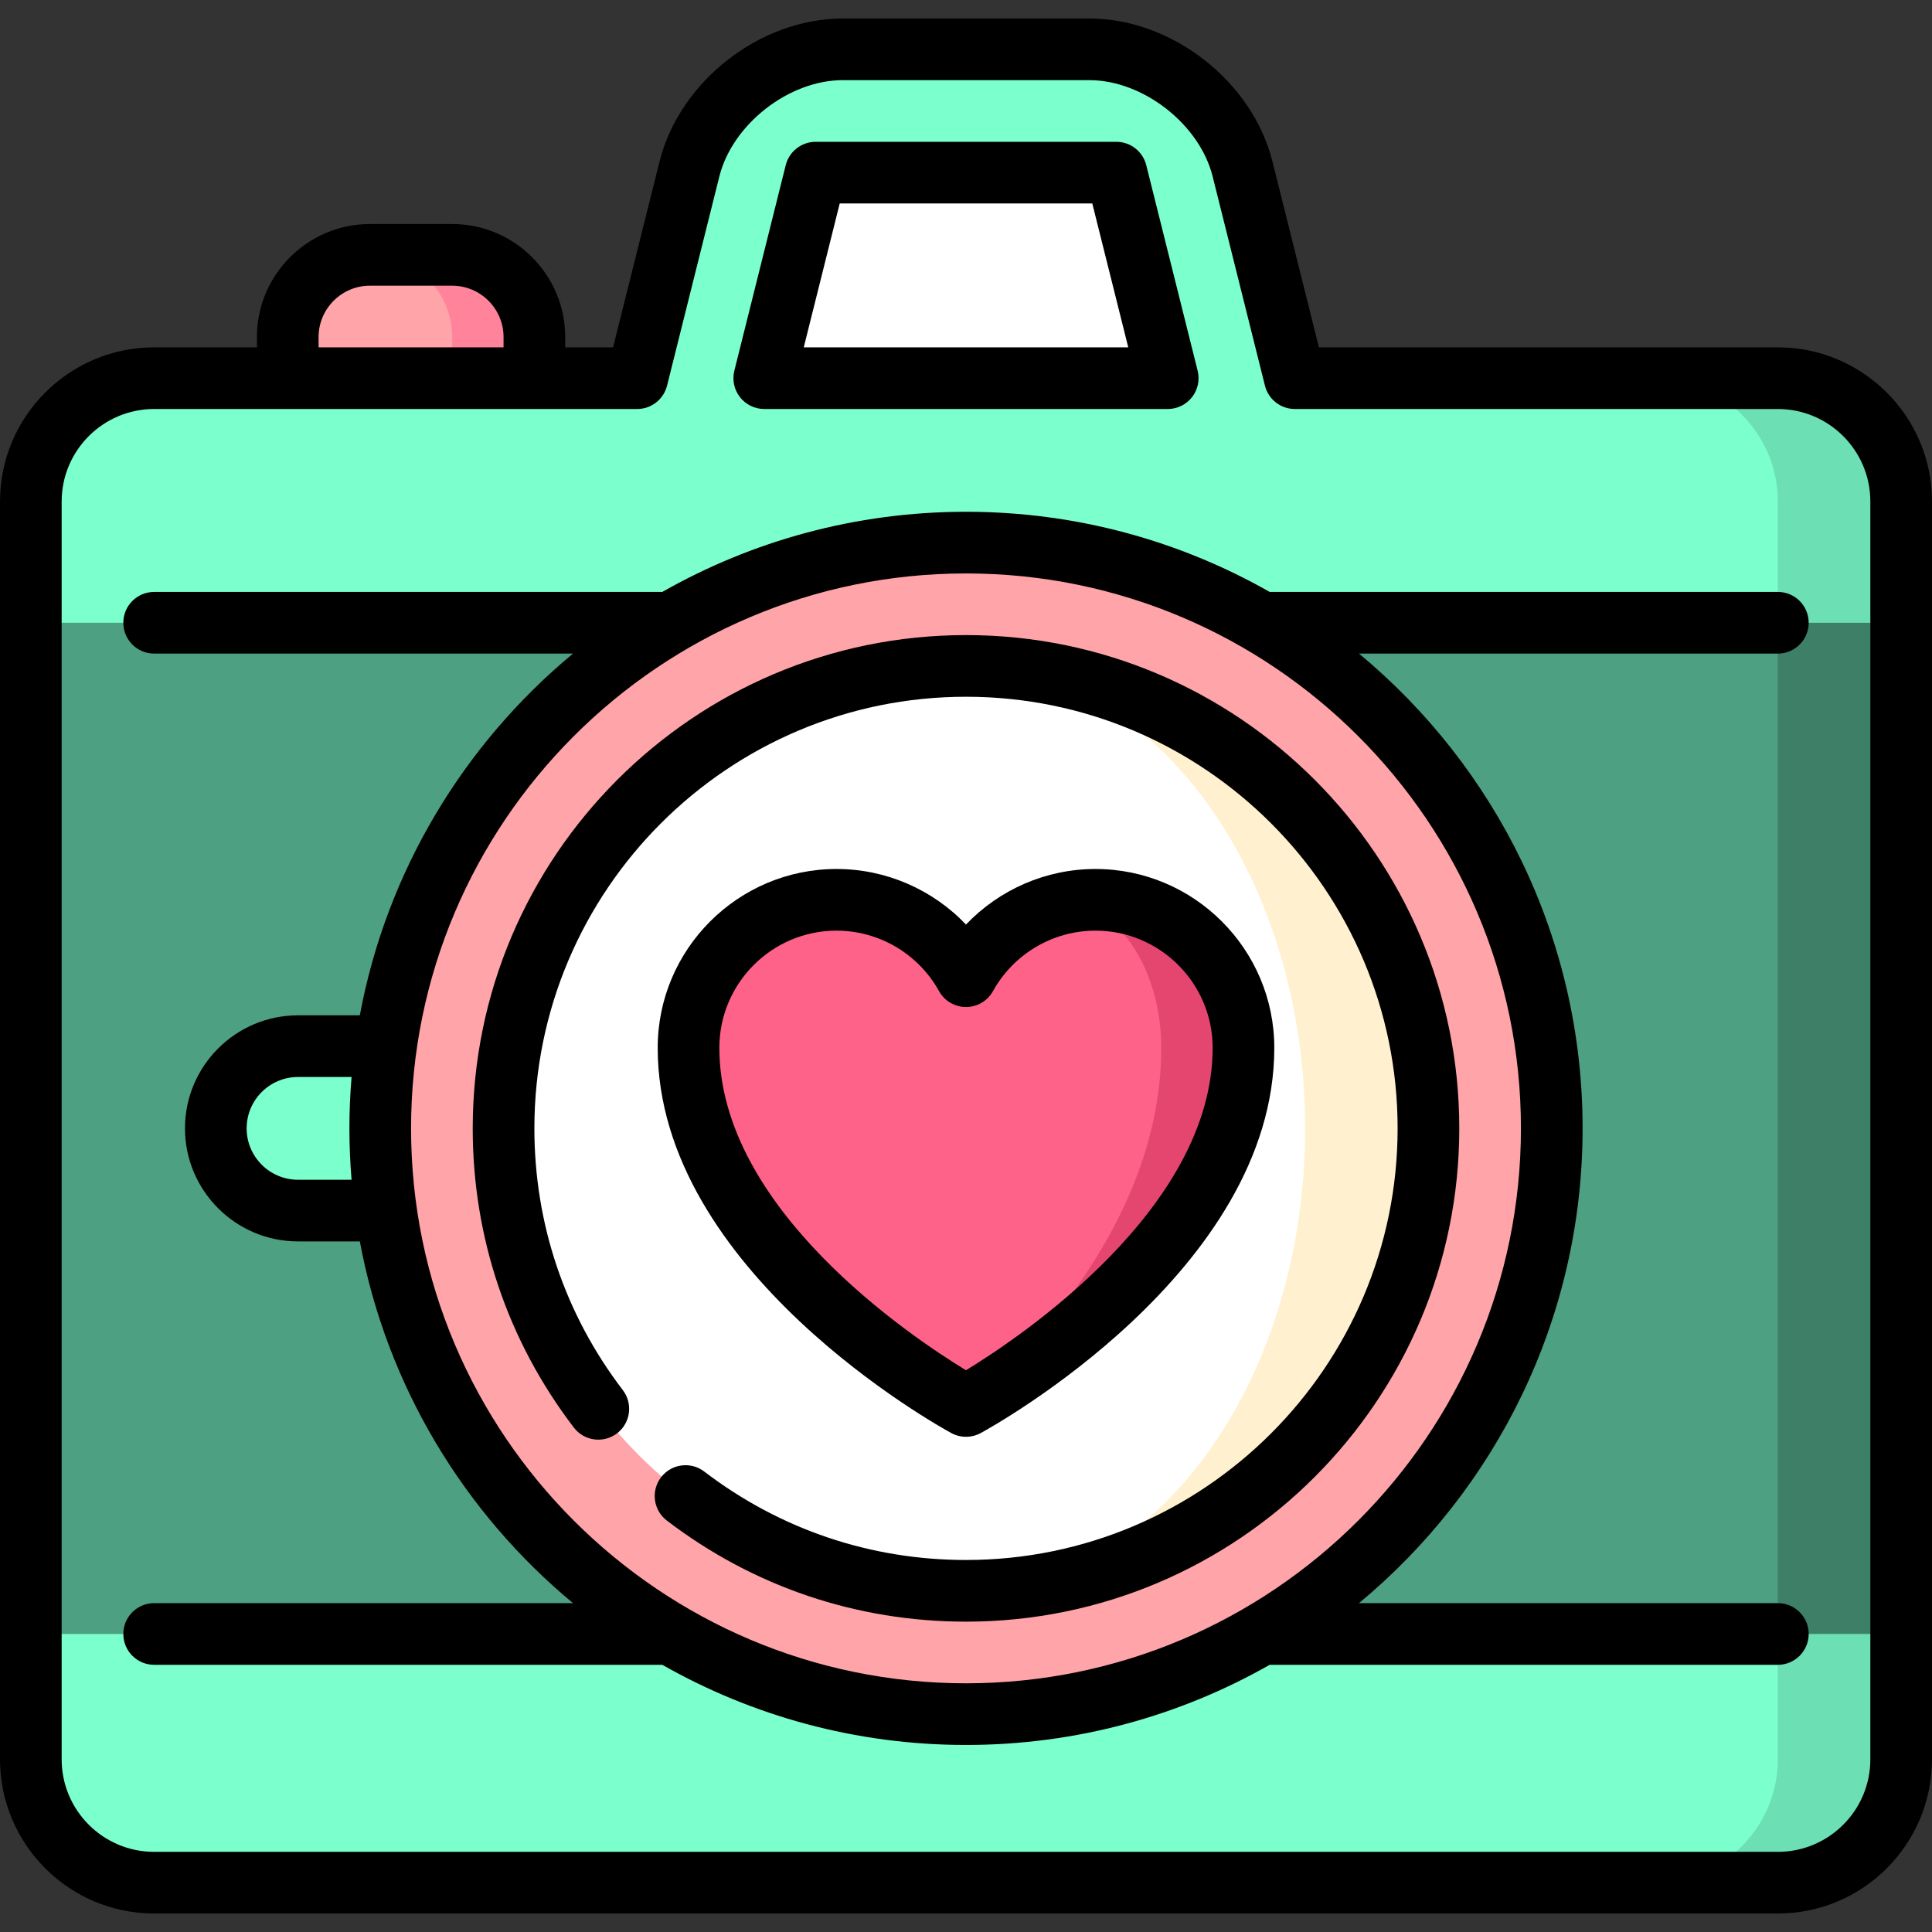 <?xml version="1.0" encoding="iso-8859-1"?>
<!-- Uploaded to: SVG Repo, www.svgrepo.com, Generator: SVG Repo Mixer Tools -->
<svg version="1.1" id="Layer_1" xmlns="http://www.w3.org/2000/svg" xmlns:xlink="http://www.w3.org/1999/xlink" 
	 viewBox="0 0 512 512" xml:space="preserve">
<rect x="0" y="0" width="512" height="512" fill="#333333" stroke="none"/>
<path style="fill:#FF849B;" d="M119.83,67.54H98.043l21.787,54.468h21.787V89.328C141.617,77.345,131.813,67.54,119.83,67.54z"/>
<path style="fill:#FFA4A9;" d="M119.83,89.328v32.681H76.255V89.328c0-11.983,9.804-21.787,21.787-21.787
	S119.83,77.345,119.83,89.328z"/>
<g>
	<path style="fill:#6CDFB4;" d="M438.468,405.493v93.435h32.681c17.974,0,32.681-14.706,32.681-32.681v-33.226L438.468,405.493z"/>
	<path style="fill:#6CDFB4;" d="M471.149,100.221h-32.681v93.783l65.362-28.966v-32.136
		C503.83,114.928,489.123,100.221,471.149,100.221z"/>
</g>
<g>
	<path style="fill:#7BFFCD;" d="M471.149,381.424v84.823c0,17.974-14.706,32.681-32.681,32.681H40.851
		c-17.974,0-32.681-14.706-32.681-32.681v-33.226L256,381.424H471.149z"/>
	<path style="fill:#7BFFCD;" d="M471.149,132.902v86.604H256L8.17,165.038v-32.136c0-17.974,14.706-32.681,32.681-32.681h128
		l13.857-55.449c4.368-17.43,22.637-31.7,40.611-31.7h65.362c17.974,0,36.243,14.271,40.611,31.7l13.857,55.449h95.319
		C456.443,100.221,471.149,114.928,471.149,132.902z"/>
</g>
<polygon style="fill:#3E8067;" points="503.83,165.038 503.83,433.021 471.149,433.021 394.894,299.03 471.149,165.038 "/>
<rect x="8.17" y="165.038" style="fill:#4DA081;" width="462.979" height="267.983"/>
<polygon style="fill:#FFFFFF;" points="309.463,100.221 295.846,45.753 216.154,45.753 202.537,100.221 "/>
<path style="fill:#7BFFCD;" d="M78.979,277.243c-12.033,0-21.787,9.754-21.787,21.787s9.754,21.787,21.787,21.787h45.109v-43.574
	H78.979z"/>
<path style="fill:#FFA4A9;" d="M256,454.264c-85.597,0-155.234-69.637-155.234-155.234S170.403,143.796,256,143.796
	s155.234,69.637,155.234,155.234S341.597,454.264,256,454.264z"/>
<path style="fill:#FFF1CF;" d="M256,176.477v245.106c67.682,0,122.553-54.871,122.553-122.553S323.682,176.477,256,176.477z"/>
<path style="fill:#FFFFFF;" d="M256,176.477c49.631,0,89.872,54.871,89.872,122.553S305.631,421.583,256,421.583
	c-67.682,0-122.553-54.871-122.553-122.553S188.318,176.477,256,176.477z"/>
<path style="fill:#E44670;" d="M284.367,238.913c1.939-0.305,3.922-0.458,5.937-0.458c21.667,0,39.228,17.571,39.228,39.239
	c0,54.512-72.388,94.284-73.521,94.894L284.367,238.913z"/>
<path style="fill:#FF6288;" d="M284.367,238.913c13.236,2.887,23.378,19.151,23.378,38.781c0,54.424-50.775,94.154-51.734,94.894
	c-0.011,0.011-73.543-39.958-73.543-94.894c0-21.667,17.561-39.239,39.228-39.239c14.772,0,27.615,8.181,34.304,20.251
	C261.774,248.282,272.133,240.765,284.367,238.913z"/>
<path d="M471.149,92.051H349.528l-12.314-49.255c-5.312-21.249-26.631-37.893-48.533-37.893h-65.362
	c-21.903,0-43.221,16.644-48.533,37.893l-12.314,49.255h-12.685v-2.723c0-16.518-13.438-29.957-29.957-29.957H98.043
	c-16.519,0-29.957,13.439-29.957,29.957v2.723H40.851C18.325,92.051,0,110.376,0,132.902v333.345
	c0,22.526,18.325,40.851,40.851,40.851h430.298c22.526,0,40.851-18.325,40.851-40.851V132.902
	C512,110.376,493.675,92.051,471.149,92.051z M84.426,89.328c0-7.509,6.108-13.617,13.617-13.617h21.787
	c7.509,0,13.617,6.108,13.617,13.617v2.723H84.426V89.328z M495.66,466.247c0,13.515-10.995,24.511-24.511,24.511H40.851
	c-13.516,0-24.511-10.996-24.511-24.511V132.902c0-13.515,10.995-24.511,24.511-24.511h128c3.748,0,7.017-2.551,7.926-6.189
	l13.861-55.444c3.458-13.831,18.423-25.516,32.681-25.516h65.362c14.258,0,29.223,11.686,32.681,25.517l13.861,55.444
	c0.909,3.637,4.177,6.189,7.926,6.189h128c13.516,0,24.511,10.996,24.511,24.511V466.247z"/>
<path d="M202.537,108.391h106.924c2.516,0,4.891-1.159,6.44-3.143s2.097-4.568,1.486-7.01l-13.617-54.468
	c-0.909-3.637-4.177-6.189-7.926-6.189h-79.691c-3.748,0-7.017,2.551-7.926,6.189L194.61,98.239
	c-0.611,2.441-0.062,5.026,1.486,7.01S200.022,108.391,202.537,108.391z M222.534,53.923h66.933l9.532,38.128h-85.995
	L222.534,53.923z"/>
<path d="M479.319,165.038c0-4.513-3.658-8.17-8.17-8.17h-134.66c-23.773-13.512-51.244-21.243-80.489-21.243
	s-56.715,7.73-80.489,21.243H40.851c-4.512,0-8.17,3.657-8.17,8.17c0,4.513,3.658,8.17,8.17,8.17h111.005
	c-28.857,23.927-49.373,57.571-56.499,95.864H78.979c-16.519,0-29.957,13.439-29.957,29.957c0,16.518,13.438,29.957,29.957,29.957
	h16.38c7.124,38.293,27.641,71.937,56.499,95.864H40.851c-4.512,0-8.17,3.657-8.17,8.17c0,4.513,3.658,8.17,8.17,8.17h134.66
	c23.773,13.512,51.244,21.243,80.489,21.243s56.715-7.73,80.489-21.243h134.66c4.512,0,8.17-3.657,8.17-8.17
	c0-4.513-3.658-8.17-8.17-8.17H360.144c36.178-29.997,59.26-75.263,59.26-125.821s-23.082-95.825-59.26-125.821h111.005
	C475.661,173.209,479.319,169.552,479.319,165.038z M78.979,312.647c-7.509,0-13.617-6.108-13.617-13.617
	s6.108-13.617,13.617-13.617h14.189c-0.373,4.491-0.572,9.031-0.572,13.617c0,4.586,0.199,9.126,0.572,13.617H78.979z
	 M403.064,299.03c0,81.091-65.973,147.064-147.064,147.064S108.936,380.121,108.936,299.03S174.909,151.966,256,151.966
	S403.064,217.939,403.064,299.03z"/>
<path d="M252.099,379.773c1.217,0.66,2.559,0.991,3.901,0.991s2.684-0.331,3.901-0.991c3.177-1.727,77.801-42.959,77.801-102.084
	c0-26.135-21.263-47.398-47.398-47.398c-13.119,0-25.469,5.448-34.304,14.724c-8.835-9.276-21.185-14.724-34.304-14.724
	c-26.135,0-47.398,21.263-47.398,47.398C174.298,336.815,248.922,378.047,252.099,379.773z M221.696,246.631
	c11.267,0,21.674,6.144,27.16,16.033c1.44,2.597,4.176,4.207,7.145,4.207s5.705-1.611,7.145-4.207
	c5.486-9.889,15.892-16.033,27.16-16.033c17.125,0,31.058,13.932,31.058,31.058c0,42.486-50.737,76.511-65.367,85.438
	c-14.64-8.907-65.358-42.852-65.358-85.438C190.638,260.563,204.571,246.631,221.696,246.631z"/>
<path d="M256,168.306c-72.081,0-130.723,58.643-130.723,130.723c0,28.928,9.265,56.345,26.795,79.288
	c2.74,3.584,7.867,4.27,11.452,1.532c3.586-2.741,4.271-7.867,1.532-11.454c-15.334-20.068-23.439-44.055-23.439-69.366
	c0-63.071,51.312-114.383,114.383-114.383s114.383,51.312,114.383,114.383S319.071,413.413,256,413.413
	c-25.311,0-49.298-8.105-69.367-23.44c-3.585-2.738-8.713-2.053-11.452,1.532c-2.74,3.586-2.053,8.713,1.532,11.454
	c22.943,17.529,50.36,26.795,79.288,26.795c72.081,0,130.723-58.643,130.723-130.723S328.081,168.306,256,168.306z"/>
</svg>
